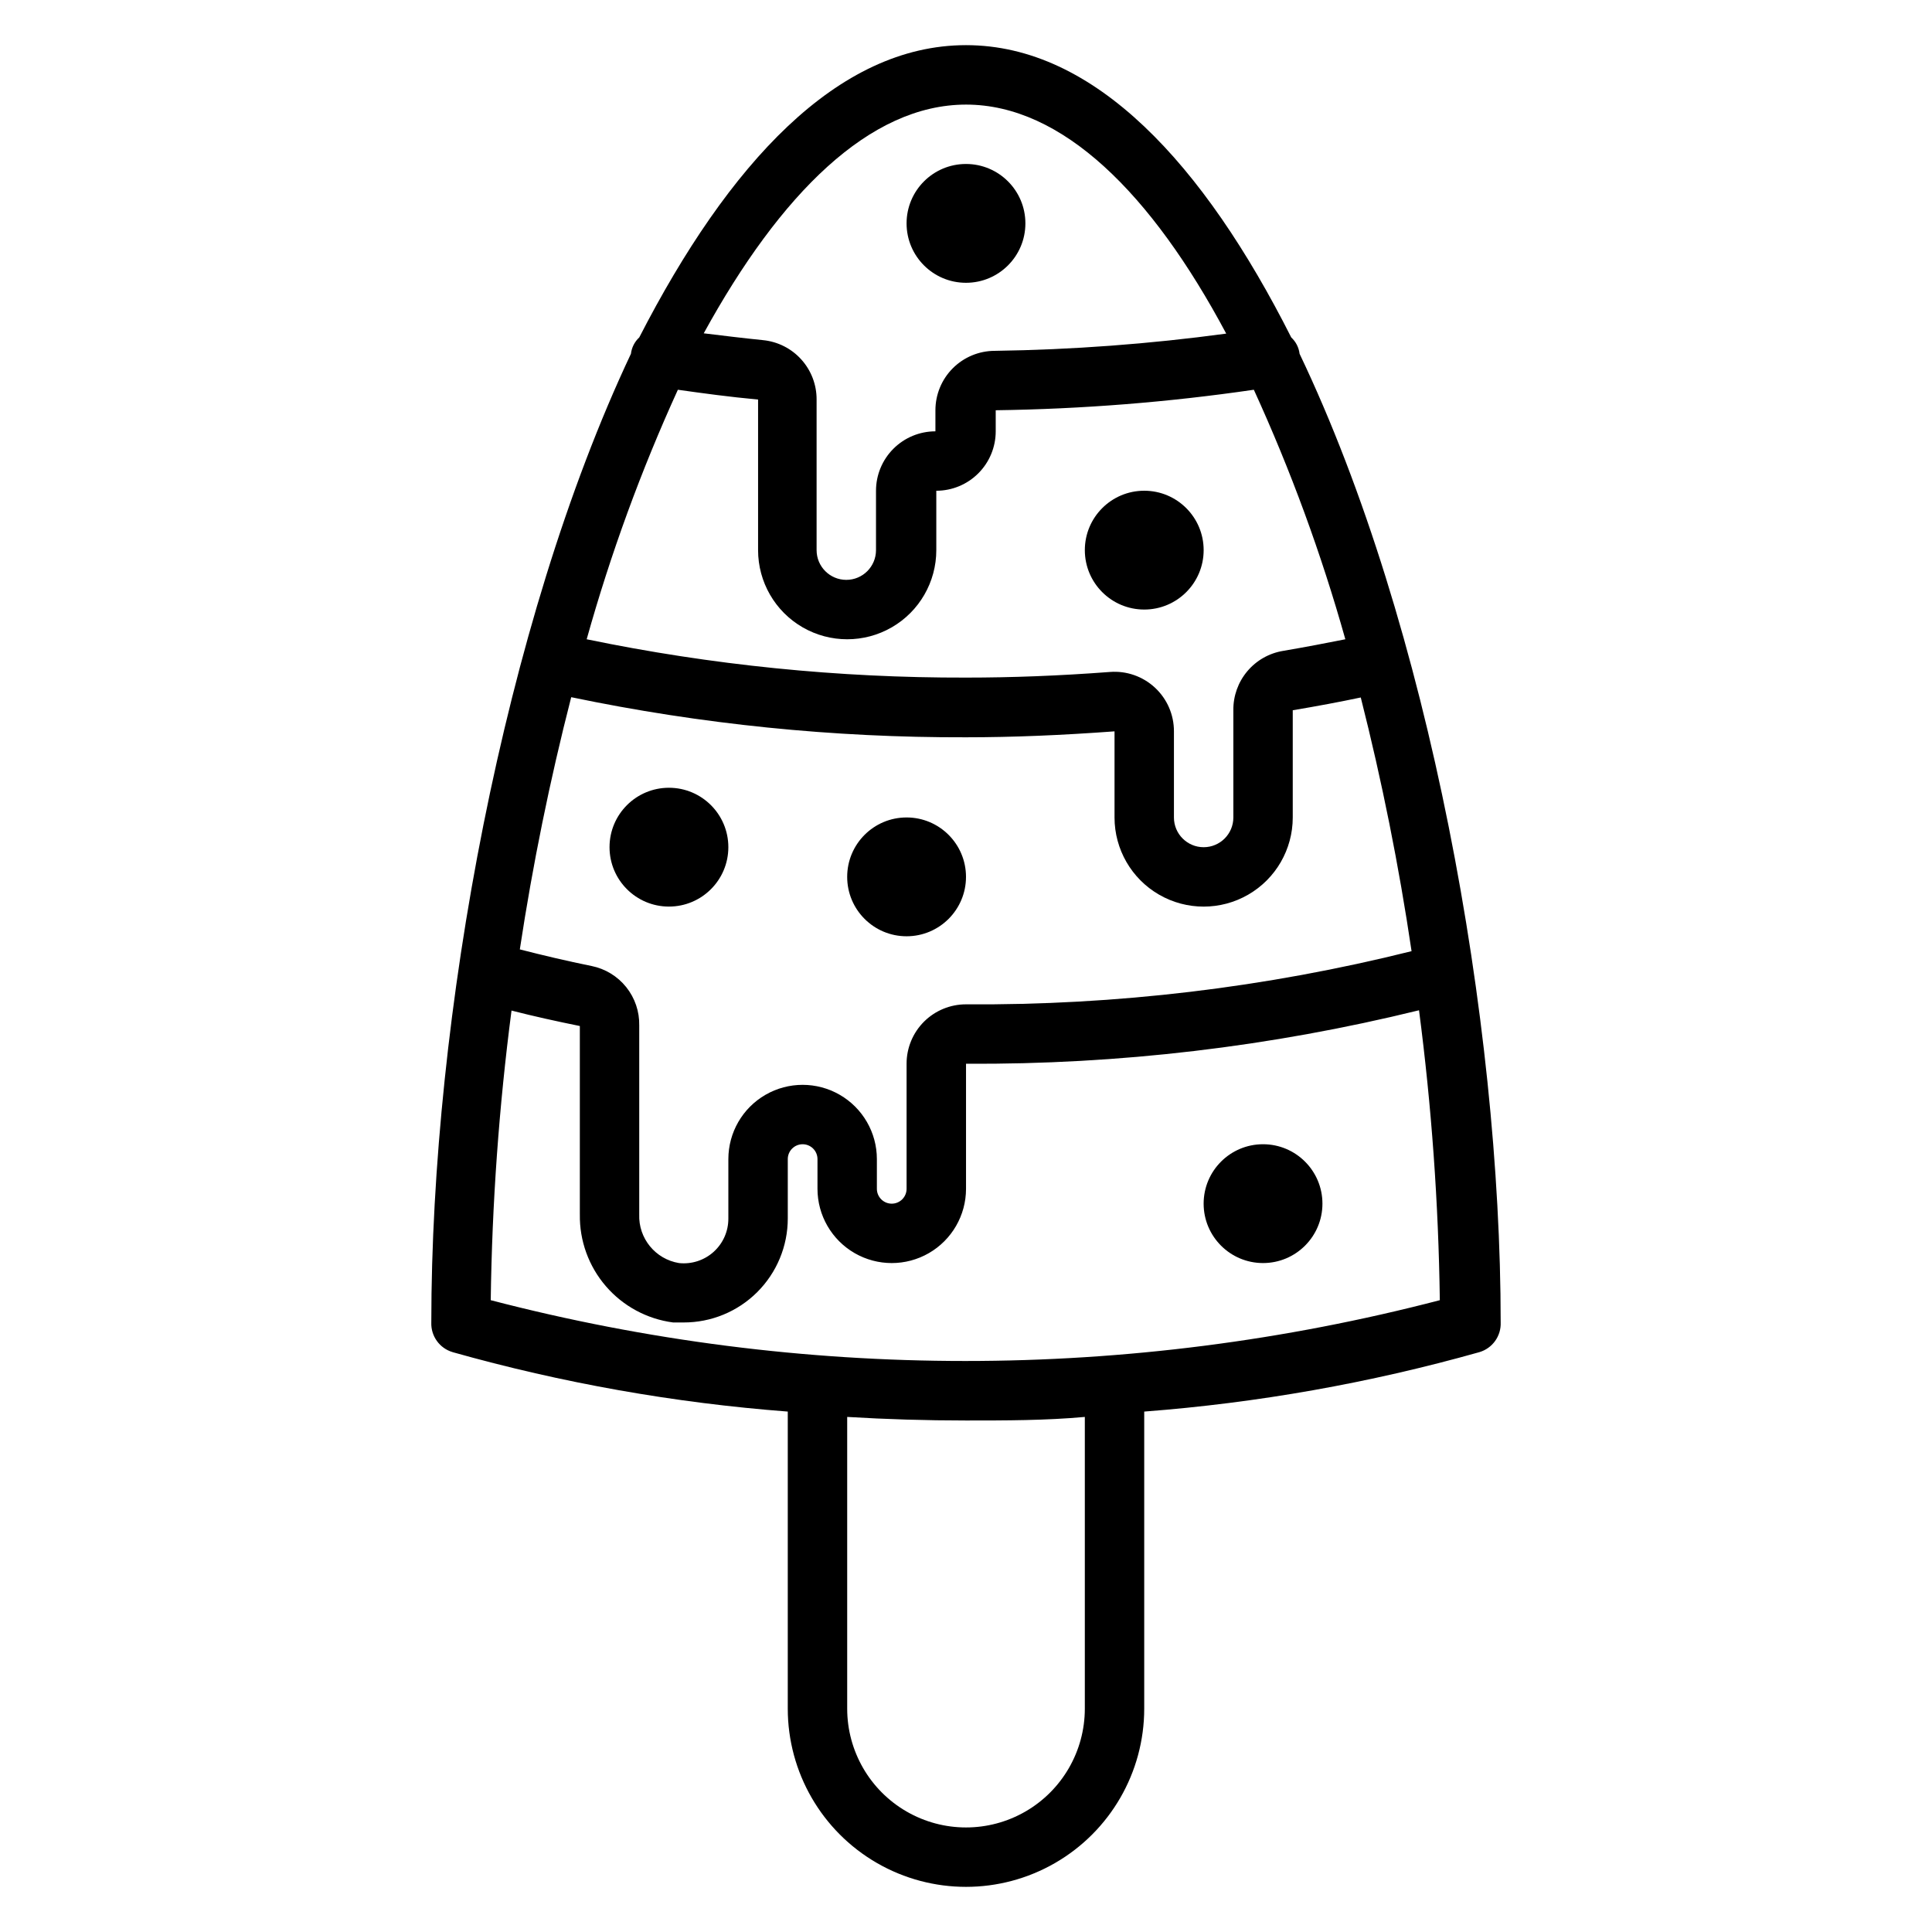 <?xml version="1.0" encoding="UTF-8"?>
<!-- Uploaded to: SVG Repo, www.svgrepo.com, Generator: SVG Repo Mixer Tools -->
<svg fill="#000000" width="800px" height="800px" version="1.1" viewBox="144 144 512 512" xmlns="http://www.w3.org/2000/svg">
 <g>
  <path d="m263.97 502.34c29.004 8.176 58.75 13.449 88.797 15.742v78.723c0 16.871 9.004 32.465 23.617 40.902 14.613 8.438 32.617 8.438 47.23 0s23.617-24.031 23.617-40.902v-78.723c30.047-2.293 59.793-7.566 88.797-15.742 3.473-1.012 5.812-4.258 5.668-7.875 0-79.98-18.973-184.84-53.293-256.71v0.004c-0.195-1.66-0.977-3.195-2.207-4.332-23.219-45.973-52.109-77.461-86.195-77.461s-62.977 31.488-86.594 77.461c-1.227 1.137-2.008 2.672-2.203 4.332-33.691 71.398-52.902 175.86-52.902 256.7-0.141 3.617 2.195 6.863 5.668 7.875zm167.52 94.465c0 11.246-6.004 21.645-15.746 27.27-9.742 5.625-21.746 5.625-31.488 0-9.742-5.625-15.742-16.023-15.742-27.27v-77.305c10.391 0.629 20.941 0.945 31.488 0.945s21.098 0 31.488-0.945zm-157.44-108.24c0.344-25.668 2.184-51.297 5.508-76.754 5.824 1.496 11.887 2.832 18.105 4.094v49.91h0.004c-0.117 6.977 2.336 13.754 6.894 19.039s10.902 8.707 17.82 9.613h2.758c7.32 0.023 14.348-2.871 19.531-8.039 5.184-5.172 8.098-12.191 8.098-19.512v-15.742c0-2.176 1.762-3.938 3.938-3.938 2.172 0 3.934 1.762 3.934 3.938v7.871c0 7.031 3.754 13.527 9.84 17.043 6.09 3.516 13.594 3.516 19.684 0 6.086-3.516 9.84-10.012 9.84-17.043v-33.141c40.445 0.242 80.766-4.519 120.05-14.172 3.328 25.484 5.168 51.137 5.512 76.832-82.461 21.484-169.05 21.484-251.51 0zm21.332-159.8c34.41 7.172 69.473 10.734 104.62 10.625 12.516 0 25.426-0.551 39.359-1.574v22.828c0 8.438 4.5 16.234 11.809 20.453 7.305 4.219 16.309 4.219 23.613 0 7.309-4.219 11.809-12.016 11.809-20.453v-28.418c6.535-1.102 12.438-2.203 18.027-3.387v0.004c5.617 22.168 10.113 44.605 13.461 67.227-38.609 9.641-78.285 14.375-118.08 14.09-4.16-0.004-8.148 1.641-11.102 4.566-2.977 2.957-4.648 6.984-4.644 11.18v33.141c0 2.172-1.762 3.938-3.934 3.938-2.176 0-3.938-1.766-3.938-3.938v-7.871c0-7.031-3.75-13.527-9.84-17.043-6.09-3.516-13.59-3.516-19.68 0-6.09 3.516-9.84 10.012-9.84 17.043v15.742c0.02 3.363-1.398 6.574-3.891 8.828-2.496 2.254-5.836 3.34-9.18 2.981-6.266-1.027-10.789-6.562-10.547-12.91v-50.066c0.074-3.684-1.145-7.277-3.445-10.152-2.305-2.875-5.539-4.856-9.148-5.59-6.613-1.34-12.91-2.832-19.051-4.41 3.414-22.492 7.957-44.797 13.617-66.832zm28.262-81.477c6.691 0.945 13.617 1.891 21.254 2.598v39.91c0 8.438 4.5 16.234 11.809 20.453 7.305 4.219 16.309 4.219 23.617 0 7.305-4.219 11.805-12.016 11.805-20.453v-15.742c4.176 0 8.18-1.66 11.133-4.613 2.953-2.953 4.613-6.957 4.613-11.133v-5.59 0.004c22.895-0.316 45.746-2.129 68.406-5.434 9.781 21.383 17.887 43.488 24.246 66.125-5.117 1.023-10.469 2.047-16.453 3.07-3.723 0.602-7.109 2.523-9.535 5.414-2.43 2.891-3.738 6.555-3.688 10.328v28.418c0 4.348-3.523 7.875-7.871 7.875-4.348 0-7.875-3.527-7.875-7.875v-22.828c0.012-4.387-1.805-8.582-5.019-11.57-3.215-2.988-7.527-4.504-11.902-4.172-13.539 1.023-26.055 1.496-38.18 1.496-33.77 0.086-67.457-3.316-100.53-10.156 6.336-22.633 14.414-44.742 24.168-66.125zm76.359-75.57c25.504 0 49.199 23.617 68.957 60.691-20.332 2.754-40.809 4.277-61.324 4.566-4.176 0-8.18 1.66-11.133 4.613-2.949 2.949-4.609 6.957-4.609 11.133v5.586c-4.176 0-8.18 1.66-11.133 4.613-2.953 2.953-4.613 6.957-4.613 11.133v15.742c0 4.348-3.523 7.875-7.871 7.875-4.348 0-7.871-3.527-7.871-7.875v-39.91c0.02-3.918-1.422-7.699-4.043-10.609-2.617-2.914-6.231-4.742-10.125-5.133-5.434-0.551-10.547-1.18-15.742-1.812 20.305-37 44-60.613 69.508-60.613z"/>
  <path d="m494.46 462.98c0 8.691-7.047 15.742-15.742 15.742s-15.742-7.051-15.742-15.742c0-8.695 7.047-15.746 15.742-15.746s15.742 7.051 15.742 15.746"/>
  <path d="m337.02 368.51c0 8.695-7.051 15.742-15.746 15.742-8.695 0-15.742-7.047-15.742-15.742 0-8.695 7.047-15.746 15.742-15.746 8.695 0 15.746 7.051 15.746 15.746"/>
  <path d="m400 376.38c0 8.695-7.051 15.742-15.746 15.742-8.695 0-15.742-7.047-15.742-15.742 0-8.695 7.047-15.746 15.742-15.746 8.695 0 15.746 7.051 15.746 15.746"/>
  <path d="m462.98 289.79c0 8.695-7.051 15.746-15.746 15.746-8.695 0-15.742-7.051-15.742-15.746 0-8.695 7.047-15.742 15.742-15.742 8.695 0 15.746 7.047 15.746 15.742"/>
  <path d="m415.74 203.2c0 8.695-7.047 15.742-15.742 15.742s-15.746-7.047-15.746-15.742c0-8.695 7.051-15.746 15.746-15.746s15.742 7.051 15.742 15.746"/>
 </g>
</svg>